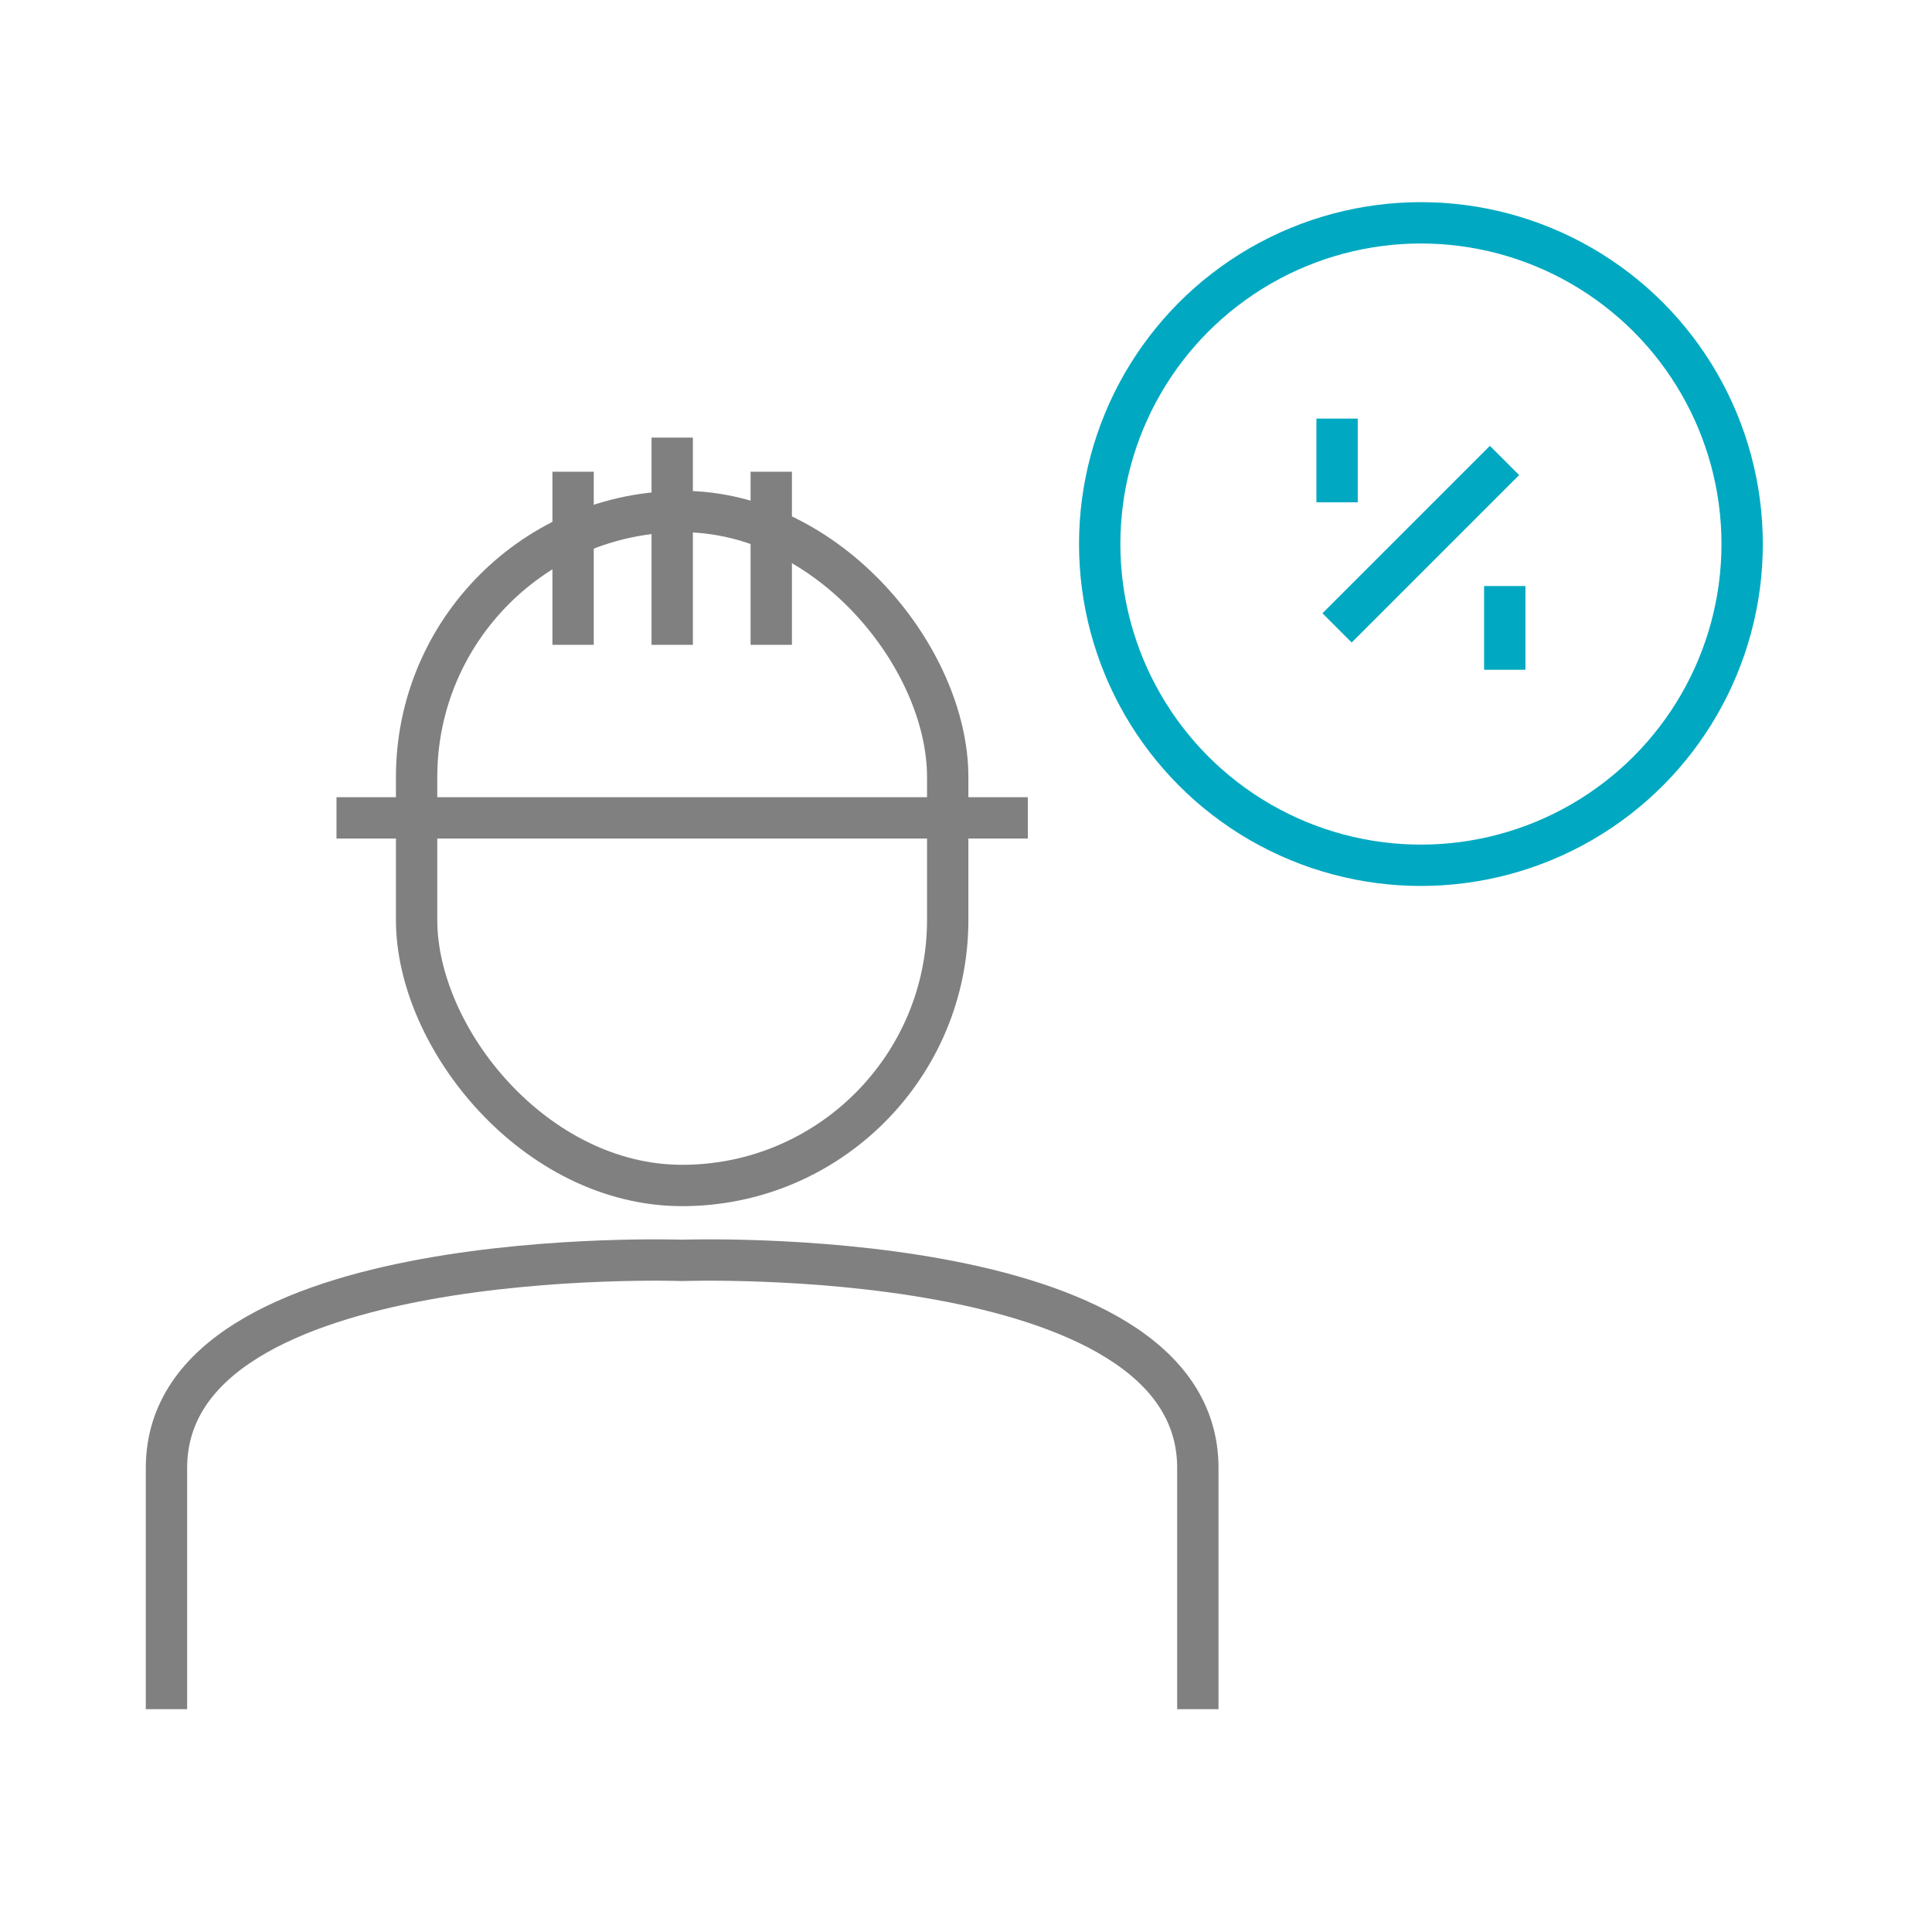 <svg xmlns="http://www.w3.org/2000/svg" viewBox="0 0 300 300"><defs><style>.cls-1,.cls-2{fill:none;stroke-miterlimit:13.33;stroke-width:6.42px;}.cls-1{stroke:#00a9c1;}.cls-2{stroke:gray;}</style></defs><title>icon-autonomo</title><g id="Capa_2" data-name="Capa 2"><g id="g1364"><path id="path1366" class="cls-1" d="M207.62,97.5l26-26"></path></g><g id="g1368"><path id="path1370" class="cls-1" d="M233.66,104V91"></path></g><g id="g1372"><path id="path1374" class="cls-1" d="M207.62,78V65"></path></g><circle class="cls-1" cx="220.64" cy="84.48" r="49.88"></circle><rect class="cls-2" x="64.69" y="79.43" width="82.47" height="104.65" rx="41.23"></rect><path class="cls-2" d="M186,265.4V227.94c0-35.05-80.08-32.23-80.08-32.23s-80.07-2.82-80.07,32.23V265.4"></path><line class="cls-2" x1="52.25" y1="127" x2="159.6" y2="127"></line><line class="cls-2" x1="88.99" y1="73.25" x2="88.99" y2="100.13"></line><line class="cls-2" x1="119.76" y1="73.25" x2="119.76" y2="100.13"></line><line class="cls-2" x1="104.38" y1="100.13" x2="104.38" y2="67.95"></line></g></svg>